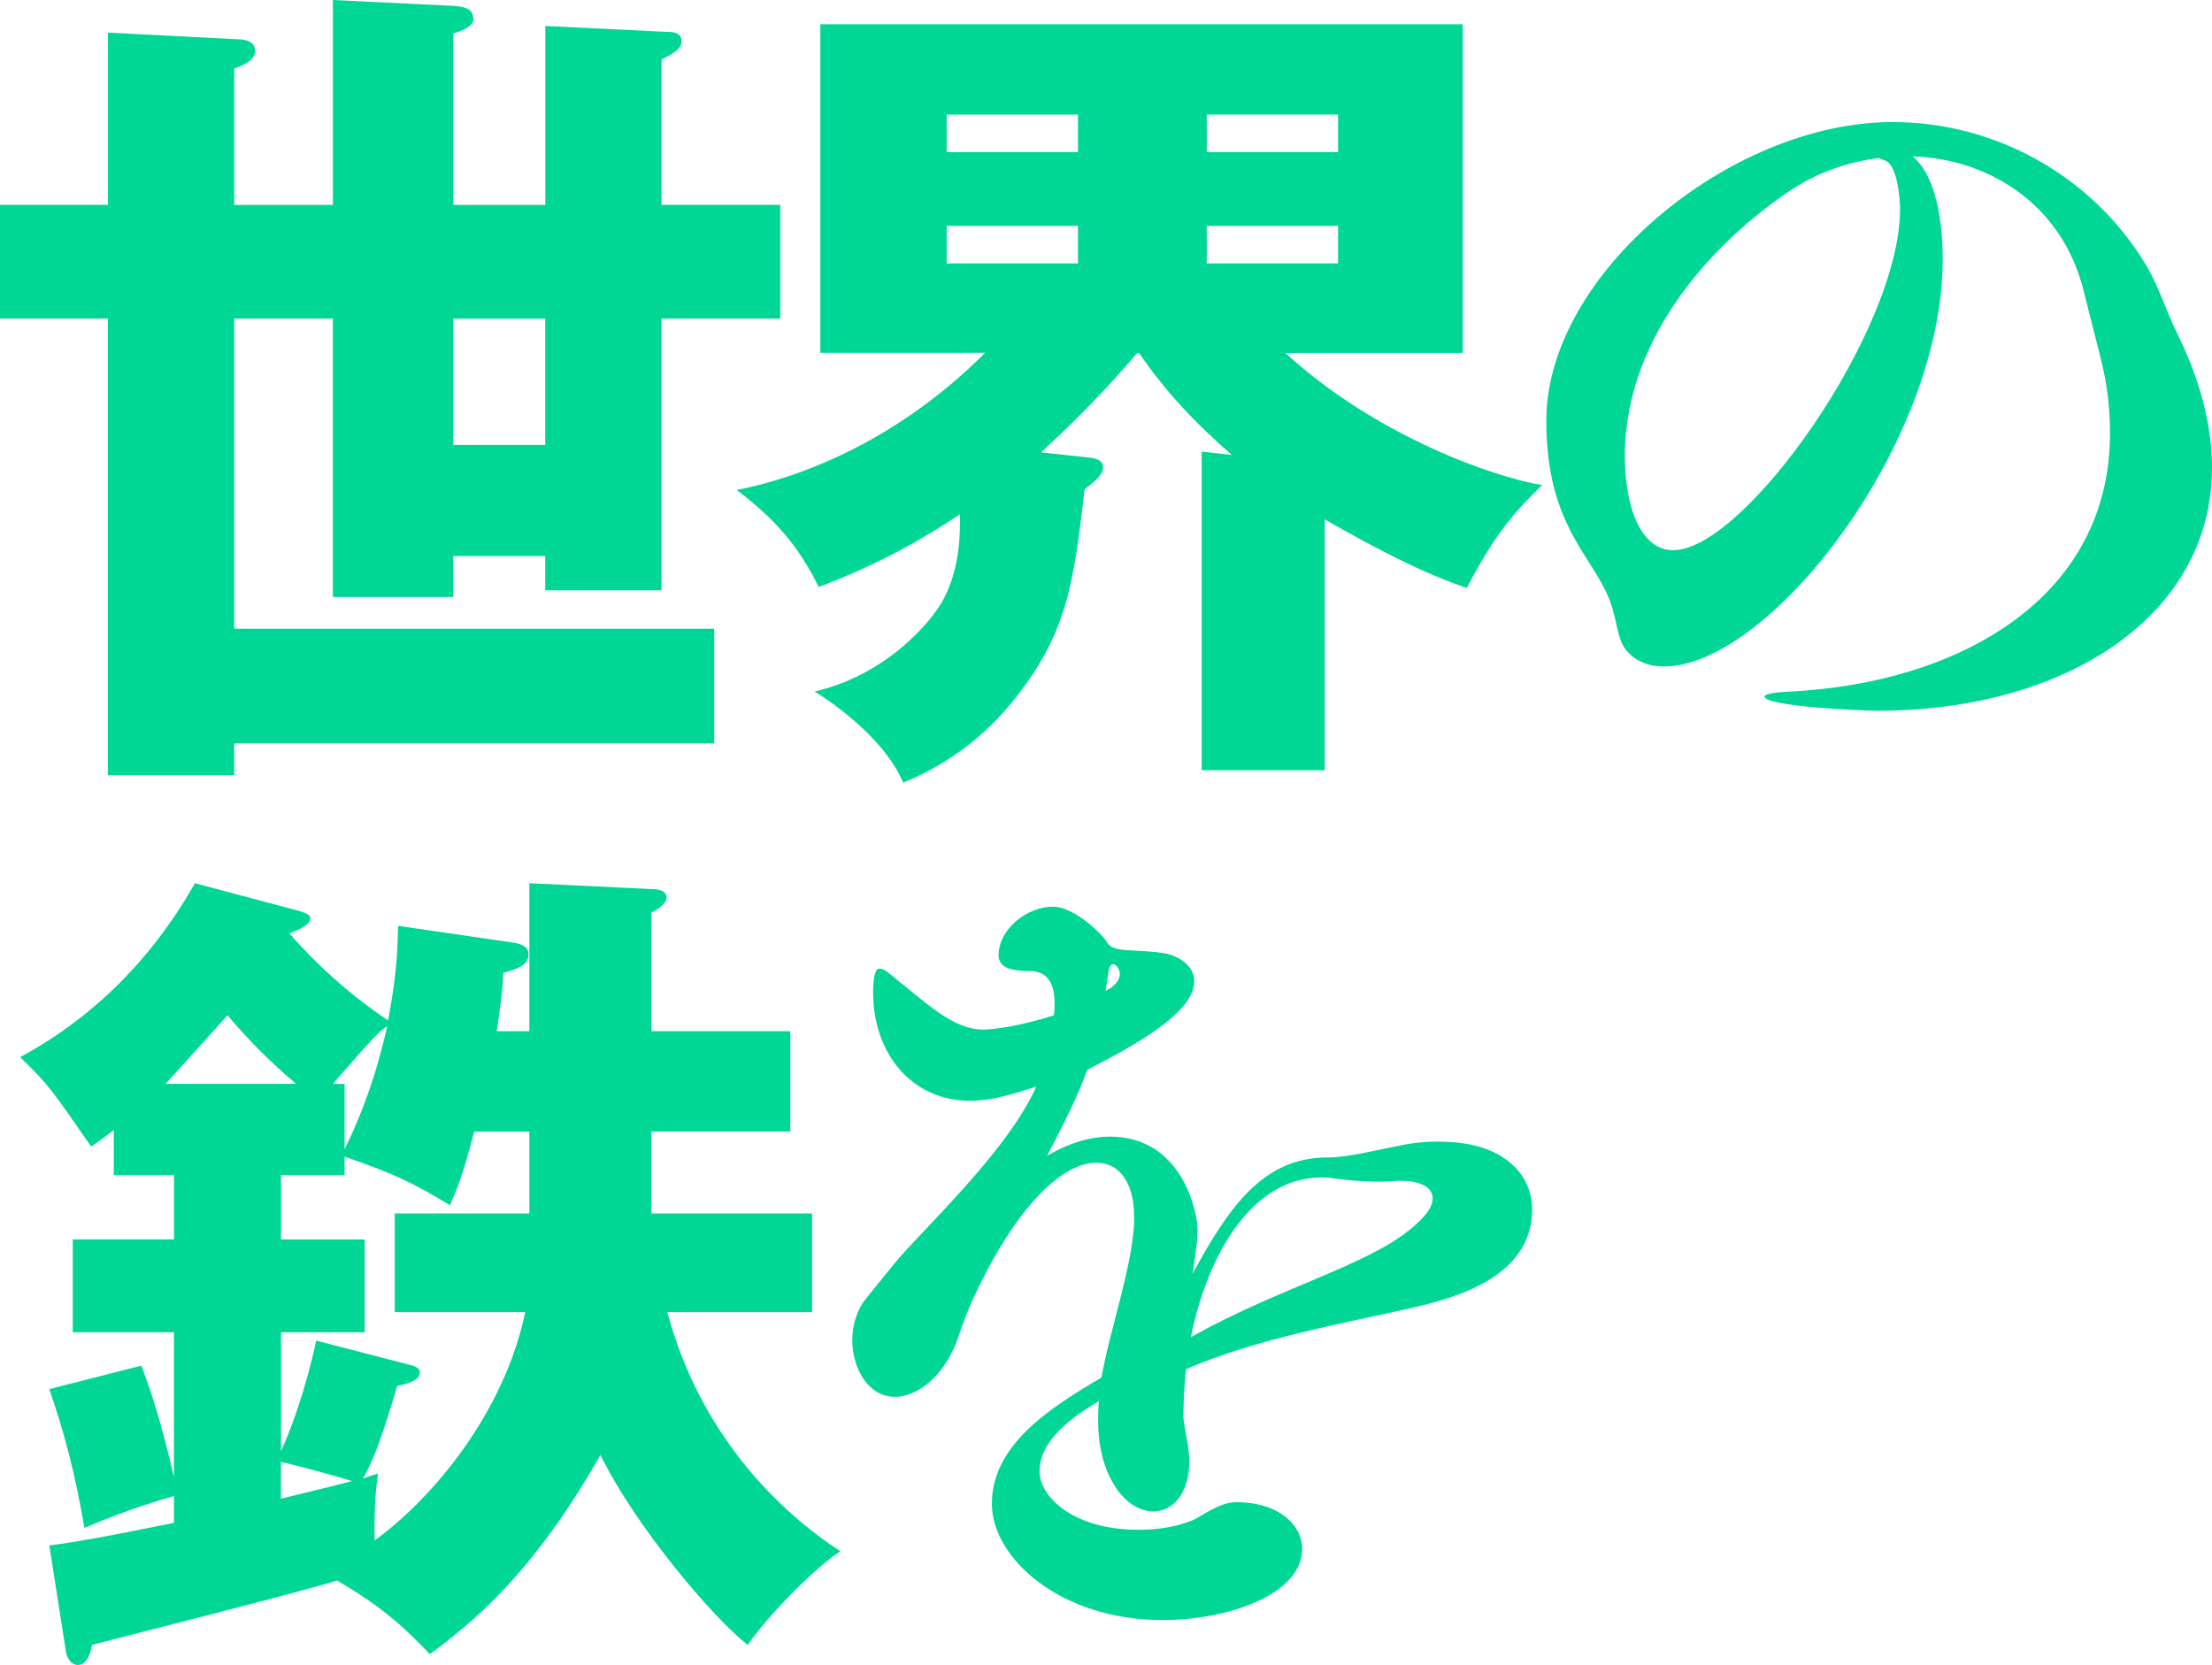 <?xml version="1.0" encoding="UTF-8"?><svg id="_レイヤー_2" xmlns="http://www.w3.org/2000/svg" viewBox="0 0 373.48 281.16"><defs><style>.cls-1{fill:#00d796;}</style></defs><g id="_x3C_レイヤー_x3E_"><path class="cls-1" d="M18.22,130.9h21.32v-5.37h81.05v-19.35H39.54v-52.39h16.66v47.02h20.33v-6.92h15.53v5.79h19.63v-45.89h20.05v-19.2h-20.05V10.03c1.84-.85,3.39-1.84,3.39-2.97,0-1.55-1.27-1.69-2.68-1.69l-20.33-.99v30.22h-15.53V5.65c1.55-.42,3.39-1.27,3.39-2.4,0-1.98-1.83-2.12-3.39-2.26l-20.33-.99v34.6h-16.66V11.58c1.13-.42,3.53-1.27,3.53-2.97s-1.83-1.98-2.96-1.98l-21.89-1.13v29.09H0v19.2h18.22v77.1ZM76.53,53.8h15.53v21.32h-15.53v-21.32Z"/><path class="cls-1" d="M246.96,59.59V4.09h-108.45v55.49h27.82c-14.83,14.83-31.06,21.04-41.94,23.16,6.5,4.94,10.45,9.46,13.84,16.38,10.17-3.81,17.93-8.33,23.86-12.28,0,2.68.14,8.9-2.82,14.4-1.84,3.53-9.46,12.71-21.75,15.53,4.38,2.68,12.14,8.61,14.97,15.39,3.39-1.41,11.72-5.08,18.92-14.26,8.9-11.15,9.88-19.77,11.72-35.3.85-.71,3.11-2.12,3.11-3.67,0-1.41-1.55-1.55-2.54-1.69l-7.91-.85c4.38-4.09,9.74-9.18,16.24-16.8h.28c4.24,6.21,9.18,11.58,15.67,17.23l-5.08-.56v53.8h20.76v-42.36c8.61,4.94,16.8,9.18,24,11.58,4.52-8.61,7.48-12.29,12.71-17.37-7.91-1.27-27.96-8.19-43.35-22.31h29.94ZM182.01,44.48h-22.17v-6.35h22.17v6.35ZM182.01,25.7h-22.17v-6.35h22.17v6.35ZM203.75,19.34h22.17v6.35h-22.17v-6.35ZM203.75,44.48v-6.35h22.17v6.35h-22.17Z"/><path class="cls-1" d="M367.69,56.48c-2.12-4.24-3.25-8.47-5.79-12.43-8.75-14.12-24.71-23.44-42.36-23.44-27.39,0-58.46,25.7-58.46,50.41,0,18.36,8.33,23.02,11.01,31.21.99,3.11.99,5.22,2.12,7.06,1.55,2.26,3.95,3.25,6.78,3.25,17.65,0,47.02-37.42,47.02-68.77,0-5.93-.99-13.98-5.08-17.37,12.85.42,25.13,8.05,28.81,22.45l2.97,11.72c1.13,4.52,1.55,8.61,1.55,12.57,0,28.1-25.84,42.22-53.94,43.63-2.82.14-4.38.42-4.38.85,0,1.69,16.8,2.4,19.06,2.4,31.49,0,56.48-15.81,56.48-41.09,0-6.78-1.84-14.4-5.79-22.45ZM282.54,92.91c-5.51,0-8.19-7.2-8.19-15.96,0-20.76,15.96-36.85,28.1-44.9,4.52-2.97,9.46-4.66,14.69-5.37l1.13.42c2.12.71,2.54,6.64,2.54,8.19,0,20.47-26.26,57.61-38.27,57.61Z"/><path class="cls-1" d="M112.68,221.57h24.43v-16.66h-27.11v-13.84h23.44v-16.94h-23.44v-20.05c.85-.42,2.54-1.41,2.54-2.54,0-1.27-1.69-1.41-2.54-1.41l-20.62-.99v24.99h-5.51c.71-4.66.99-7.2,1.13-9.88,2.26-.56,4.24-1.27,4.24-3.11,0-1.41-1.55-1.84-2.68-1.98l-19.34-2.82c-.14,4.24-.14,7.62-1.69,15.96-6.21-4.09-12.29-9.6-16.66-14.69.71-.28,3.53-1.27,3.53-2.54,0-.71-1.13-.99-1.98-1.27l-17.51-4.66c-9.04,15.96-20.62,24.57-29.51,29.37,4.94,4.8,5.22,5.37,12,15.11,1.98-1.41,2.4-1.69,3.81-2.82v7.62h10.17v10.87H12.28v15.67h17.09v24.43c-.56-2.26-2.4-10.73-5.51-18.78l-15.53,3.95c2.68,7.91,4.24,13.84,5.93,23.44,7.63-3.25,13.13-4.8,15.11-5.37v4.52c-7.06,1.41-15.25,3.11-21.04,3.81l2.82,18.07c.14.85.85,2.12,1.98,2.12,1.69,0,2.26-2.4,2.4-3.39,6.5-1.69,35.58-9.04,41.37-10.87,8.33,4.8,12.28,8.9,15.67,12.43,10.31-7.48,19.2-16.8,28.81-33.61,6.07,12.28,19.06,27.53,24.85,32.05,4.1-5.79,11.86-13.41,15.67-15.81-10.45-6.78-23.72-19.77-29.23-40.38ZM65.38,173.28c-.42,1.69-2.26,10.87-7.2,20.76v-11.01h-1.98c7.2-8.33,8.05-9.04,9.18-9.74ZM27.96,183.02c4.09-4.52,7.06-7.77,10.45-11.58,2.4,2.82,6.07,6.92,11.58,11.58h-22.03ZM47.44,253.06v-6.21c2.54.56,9.32,2.4,12,3.25-1.98.56-10.31,2.54-12,2.97ZM89.38,204.91h-22.73v16.66h22.03c-3.53,16.94-15.53,31.35-25.42,38.55-.14-5.79.28-9.46.57-11.3-.85.28-1.84.56-2.54.85,1.55-2.82,2.82-5.65,5.79-15.67,1.55-.28,3.81-.85,3.81-2.26,0-.85-1.13-1.13-1.7-1.27l-15.81-4.09c-1.55,7.48-4.24,15.11-5.93,18.64v-20.05h14.12v-15.67h-14.12v-10.87h10.73v-3.11c7.77,2.68,11.01,4.09,17.79,8.19.99-2.26,2.12-4.8,4.09-12.43h9.32v13.84Z"/><path class="cls-1" d="M243.29,192.76c-2.12,0-4.52.14-7.06.71-3.11.56-8.61,1.98-11.86,1.98h-.28c-10.87,0-16.66,8.47-22.73,19.63.42-2.97.85-5.37.85-7.34,0-2.97-2.54-15.81-14.83-15.81-3.11,0-6.78.99-10.59,3.25,2.82-5.37,5.37-10.45,6.78-14.54,11.16-5.65,18.07-10.45,18.07-14.97,0-2.4-2.26-4.09-4.8-4.66-4.8-.85-8.9,0-9.88-1.84-.71-1.27-5.51-6.07-9.18-6.07-4.38,0-9.18,3.81-9.18,8.19,0,1.69,1.27,2.68,5.22,2.68,3.25,0,4.24,2.4,4.24,5.51,0,.56,0,1.27-.14,1.98-5.79,1.84-10.31,2.4-11.86,2.4-5.08,0-9.18-4.09-16.24-9.74-.57-.42-.99-.56-1.27-.56-.56,0-1.13.56-1.13,4.1,0,10.03,6.35,18.22,16.38,18.22,3.53,0,6.78-.99,11.16-2.4-4.8,11.01-20.05,24.99-24,29.94l-4.8,5.93c-1.55,1.98-2.26,4.52-2.26,6.92,0,4.8,2.68,9.6,7.2,9.6,3.81,0,8.61-3.53,10.87-10.59.56-1.69,1.27-3.53,2.12-5.51,7.77-16.94,15.67-23.44,21.04-23.44,3.95,0,6.35,3.53,6.35,9.04v1.41c-.56,8.05-3.95,17.23-5.51,25.84-9.18,5.37-18.5,11.58-18.5,21.32,0,9.18,11.58,19.63,28.81,19.63,11.16,0,23.58-4.38,23.58-12,0-3.95-3.81-7.91-11.16-7.91-2.96,0-6.21,2.68-7.48,3.11-2.82,1.13-5.93,1.55-9.04,1.55-10.87,0-16.66-5.51-16.66-9.88,0-5.37,5.79-9.32,10.03-11.86-.14,1.13-.14,2.26-.14,3.39,0,9.32,4.66,15.25,9.32,15.25,3.25,0,6.07-2.97,6.07-8.47,0-.99-.14-1.98-.28-3.11-.28-1.41-.56-2.82-.71-4.24,0-2.68.14-5.37.42-8.19,12-5.22,26.83-7.77,38.55-10.45,6.5-1.55,19.91-4.94,19.91-16.52,0-6.21-5.22-11.44-15.39-11.44ZM187.23,163.67c.14-.56.42-.85.71-.85.42,0,1.13.71,1.13,1.69,0,.71-.42,1.41-1.27,2.12-.28.28-.71.42-1.13.71l.56-3.67ZM237.92,207.73c-7.48,6.07-22.31,9.88-36.85,18.07,2.82-13.98,10.31-26.97,22.03-26.97.71,0,1.27,0,1.98.14,2.26.28,4.66.56,7.48.56.99,0,2.12,0,3.25-.14h.71c3.11,0,5.37.99,5.37,2.97,0,1.41-1.13,3.11-3.95,5.37Z"/></g></svg>